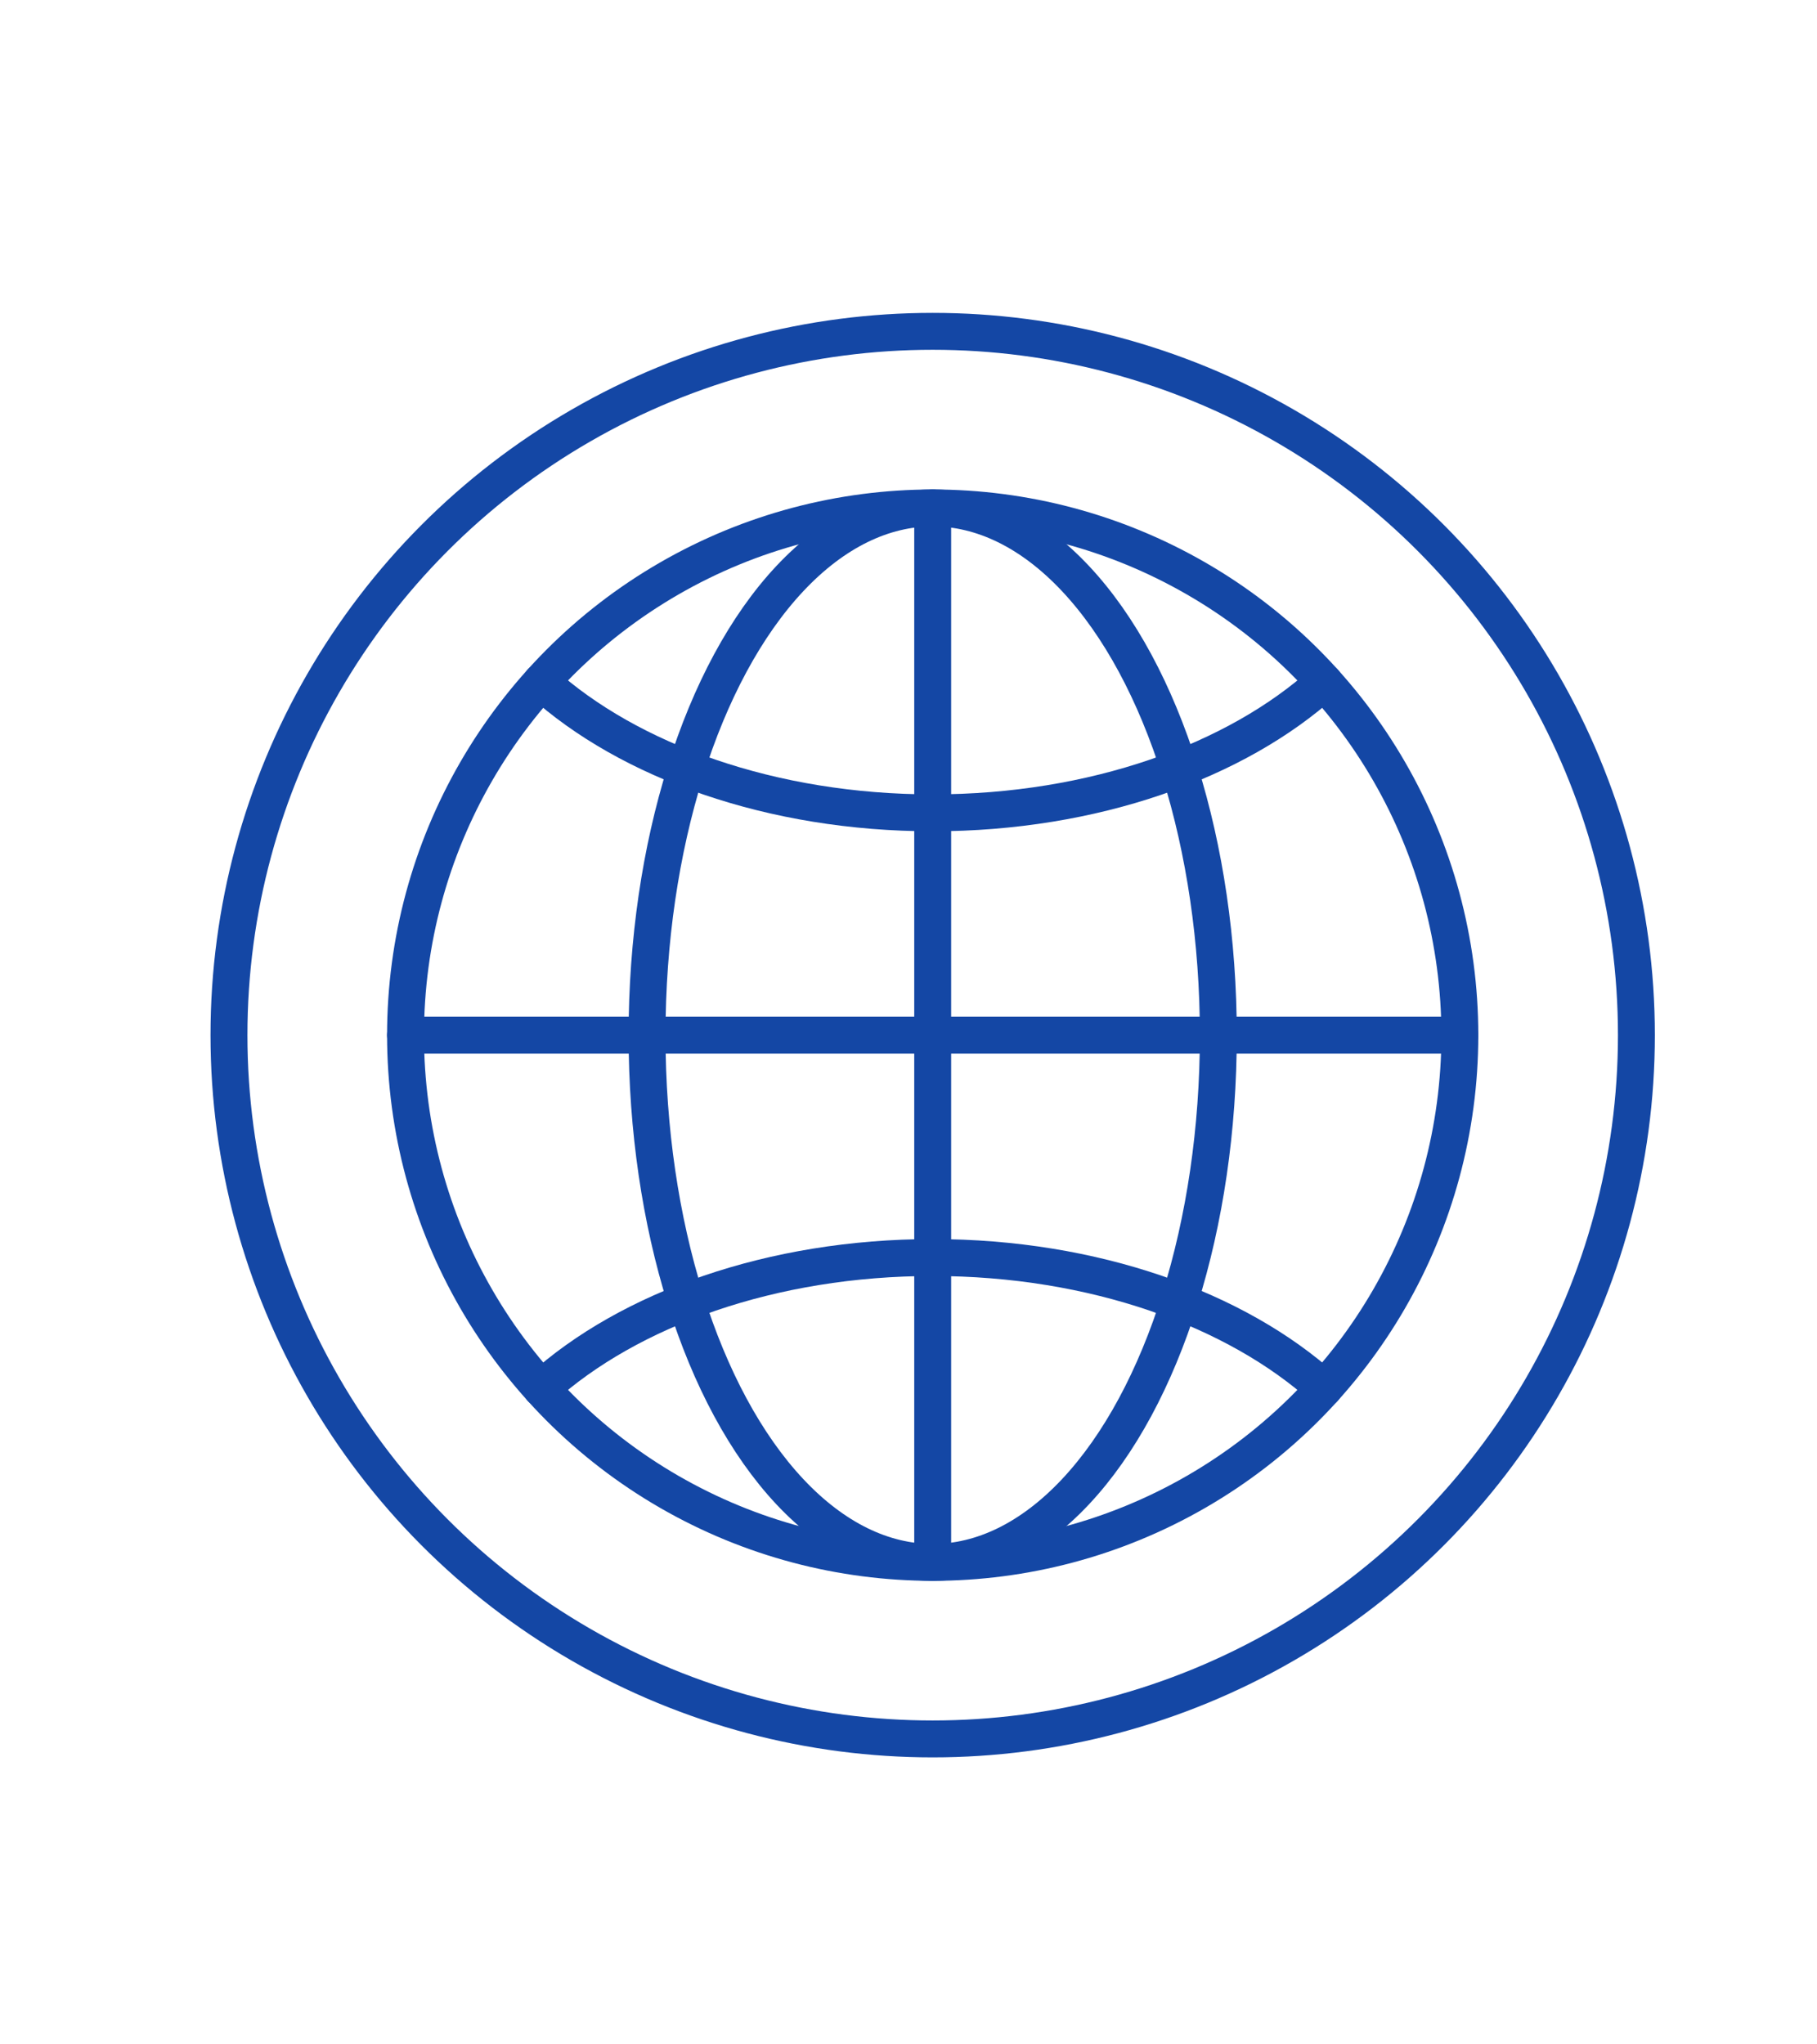 <svg xmlns="http://www.w3.org/2000/svg" xmlns:xlink="http://www.w3.org/1999/xlink" width="64" height="72" viewBox="0 0 64 72">
  <defs>
    <clipPath id="clip-アートボード_21">
      <rect width="64" height="72"/>
    </clipPath>
  </defs>
  <g id="アートボード_21" data-name="アートボード – 21" clip-path="url(#clip-アートボード_21)">
    <g id="グループ_5088" data-name="グループ 5088" transform="translate(12870 5991)">
      <g id="グループ_4" data-name="グループ 4" transform="translate(-12855.716 -5973.111)">
        <circle id="楕円形_6" data-name="楕円形 6" cx="18.568" cy="18.568" r="18.568" transform="translate(0)" fill="none" stroke="#1447a5" stroke-linecap="round" stroke-linejoin="round" stroke-width="1.3"/>
        <ellipse id="楕円形_7" data-name="楕円形 7" cx="10.061" cy="18.568" rx="10.061" ry="18.568" transform="translate(8.507)" fill="none" stroke="#1447a5" stroke-linecap="round" stroke-linejoin="round" stroke-width="1.3"/>
        <path id="パス_10" data-name="パス 10" d="M49.368,186.373c3.092-2.793,8.114-4.61,13.785-4.61s10.692,1.817,13.784,4.61" transform="translate(-44.584 -155.363)" fill="none" stroke="#1447a5" stroke-linecap="round" stroke-linejoin="round" stroke-width="1.3"/>
        <path id="パス_11" data-name="パス 11" d="M49.368,158.132c3.092,2.794,8.114,4.611,13.785,4.611s10.692-1.817,13.784-4.611" transform="translate(-44.584 -152.005)" fill="none" stroke="#1447a5" stroke-linecap="round" stroke-linejoin="round" stroke-width="1.3"/>
        <line id="線_7" data-name="線 7" x2="37.137" transform="translate(0 18.568)" fill="none" stroke="#1447a5" stroke-linecap="round" stroke-linejoin="round" stroke-width="1.3"/>
        <line id="線_8" data-name="線 8" y1="37.137" transform="translate(18.568)" fill="none" stroke="#1447a5" stroke-linecap="round" stroke-linejoin="round" stroke-width="1.3"/>
      </g>
      <circle id="楕円形_8" data-name="楕円形 8" cx="24.787" cy="24.787" r="24.787" transform="translate(-12861.935 -5979.331)" fill="none" stroke="#1447a5" stroke-linecap="round" stroke-linejoin="round" stroke-width="1.3"/>
    </g>
  </g>
</svg>
